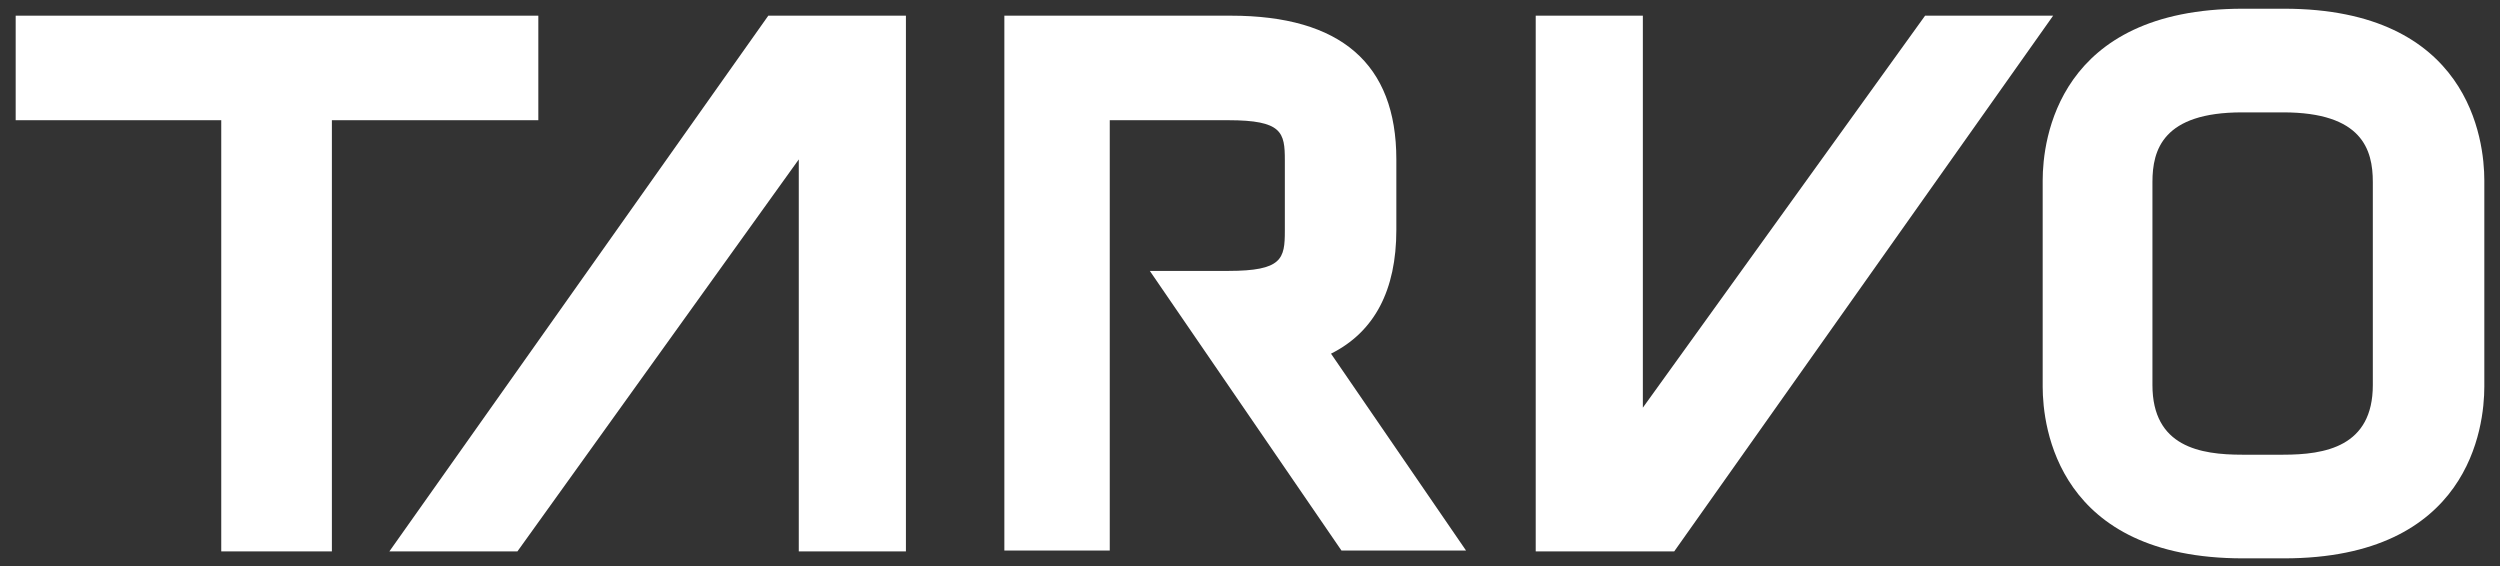 <?xml version="1.0" encoding="utf-8"?>
<!-- Generator: Adobe Illustrator 24.2.1, SVG Export Plug-In . SVG Version: 6.00 Build 0)  -->
<svg version="1.1" id="Ebene_1" xmlns="http://www.w3.org/2000/svg" xmlns:xlink="http://www.w3.org/1999/xlink" x="0px" y="0px"
	 viewBox="0 0 287 65" style="enable-background:new 0 0 287 65;" xml:space="preserve">
<rect x="0" y="0" width="287" height="65" fill="#333333" stroke="none"/>
<style type="text/css">
	.st0{fill:#FFFFFF;}
</style>
<polygon class="st0" points="221,1.8 188.6,46.8 188.6,1.8 176.3,1.8 176.3,63.3 192.2,63.3 235.7,1.8 "/>
<path class="st0" d="M160.3,26.4v-8.1c0-11-6.4-16.5-19-16.5h-26v61.4h12.1V13.8H141c6.2,0,6.5,1.4,6.5,4.6v8.1
	c0,3.2-0.3,4.6-6.5,4.6h-9l22,32.1h14.3l-15.5-22.6C157.8,38.1,160.3,33.3,160.3,26.4"/>
<polygon class="st0" points="44.7,63.3 59.4,63.3 91.7,18.3 91.7,63.3 104,63.3 104,1.8 88.2,1.8 "/>
<polygon class="st0" points="61.8,1.8 1.8,1.8 1.8,13.8 25.4,13.8 25.4,63.3 38.1,63.3 38.1,13.8 61.8,13.8 "/>
<path class="st0" d="M262.2,1h-4.7c-21.3,0-23,15.1-23,19.7v23.7c0,4.6,1.7,19.7,23,19.7h4.7c21.3,0,23-15.1,23-19.7V20.7
	C285.2,16.1,283.5,1,262.2,1 M272.4,44.2c0,7.1-5.5,8-10.3,8h-4.7c-4.8,0-10.3-0.9-10.3-8V20.9c0-3.7,1.2-8,10.3-8h4.7
	c9.1,0,10.3,4.3,10.3,8V44.2z"/>
</svg>
